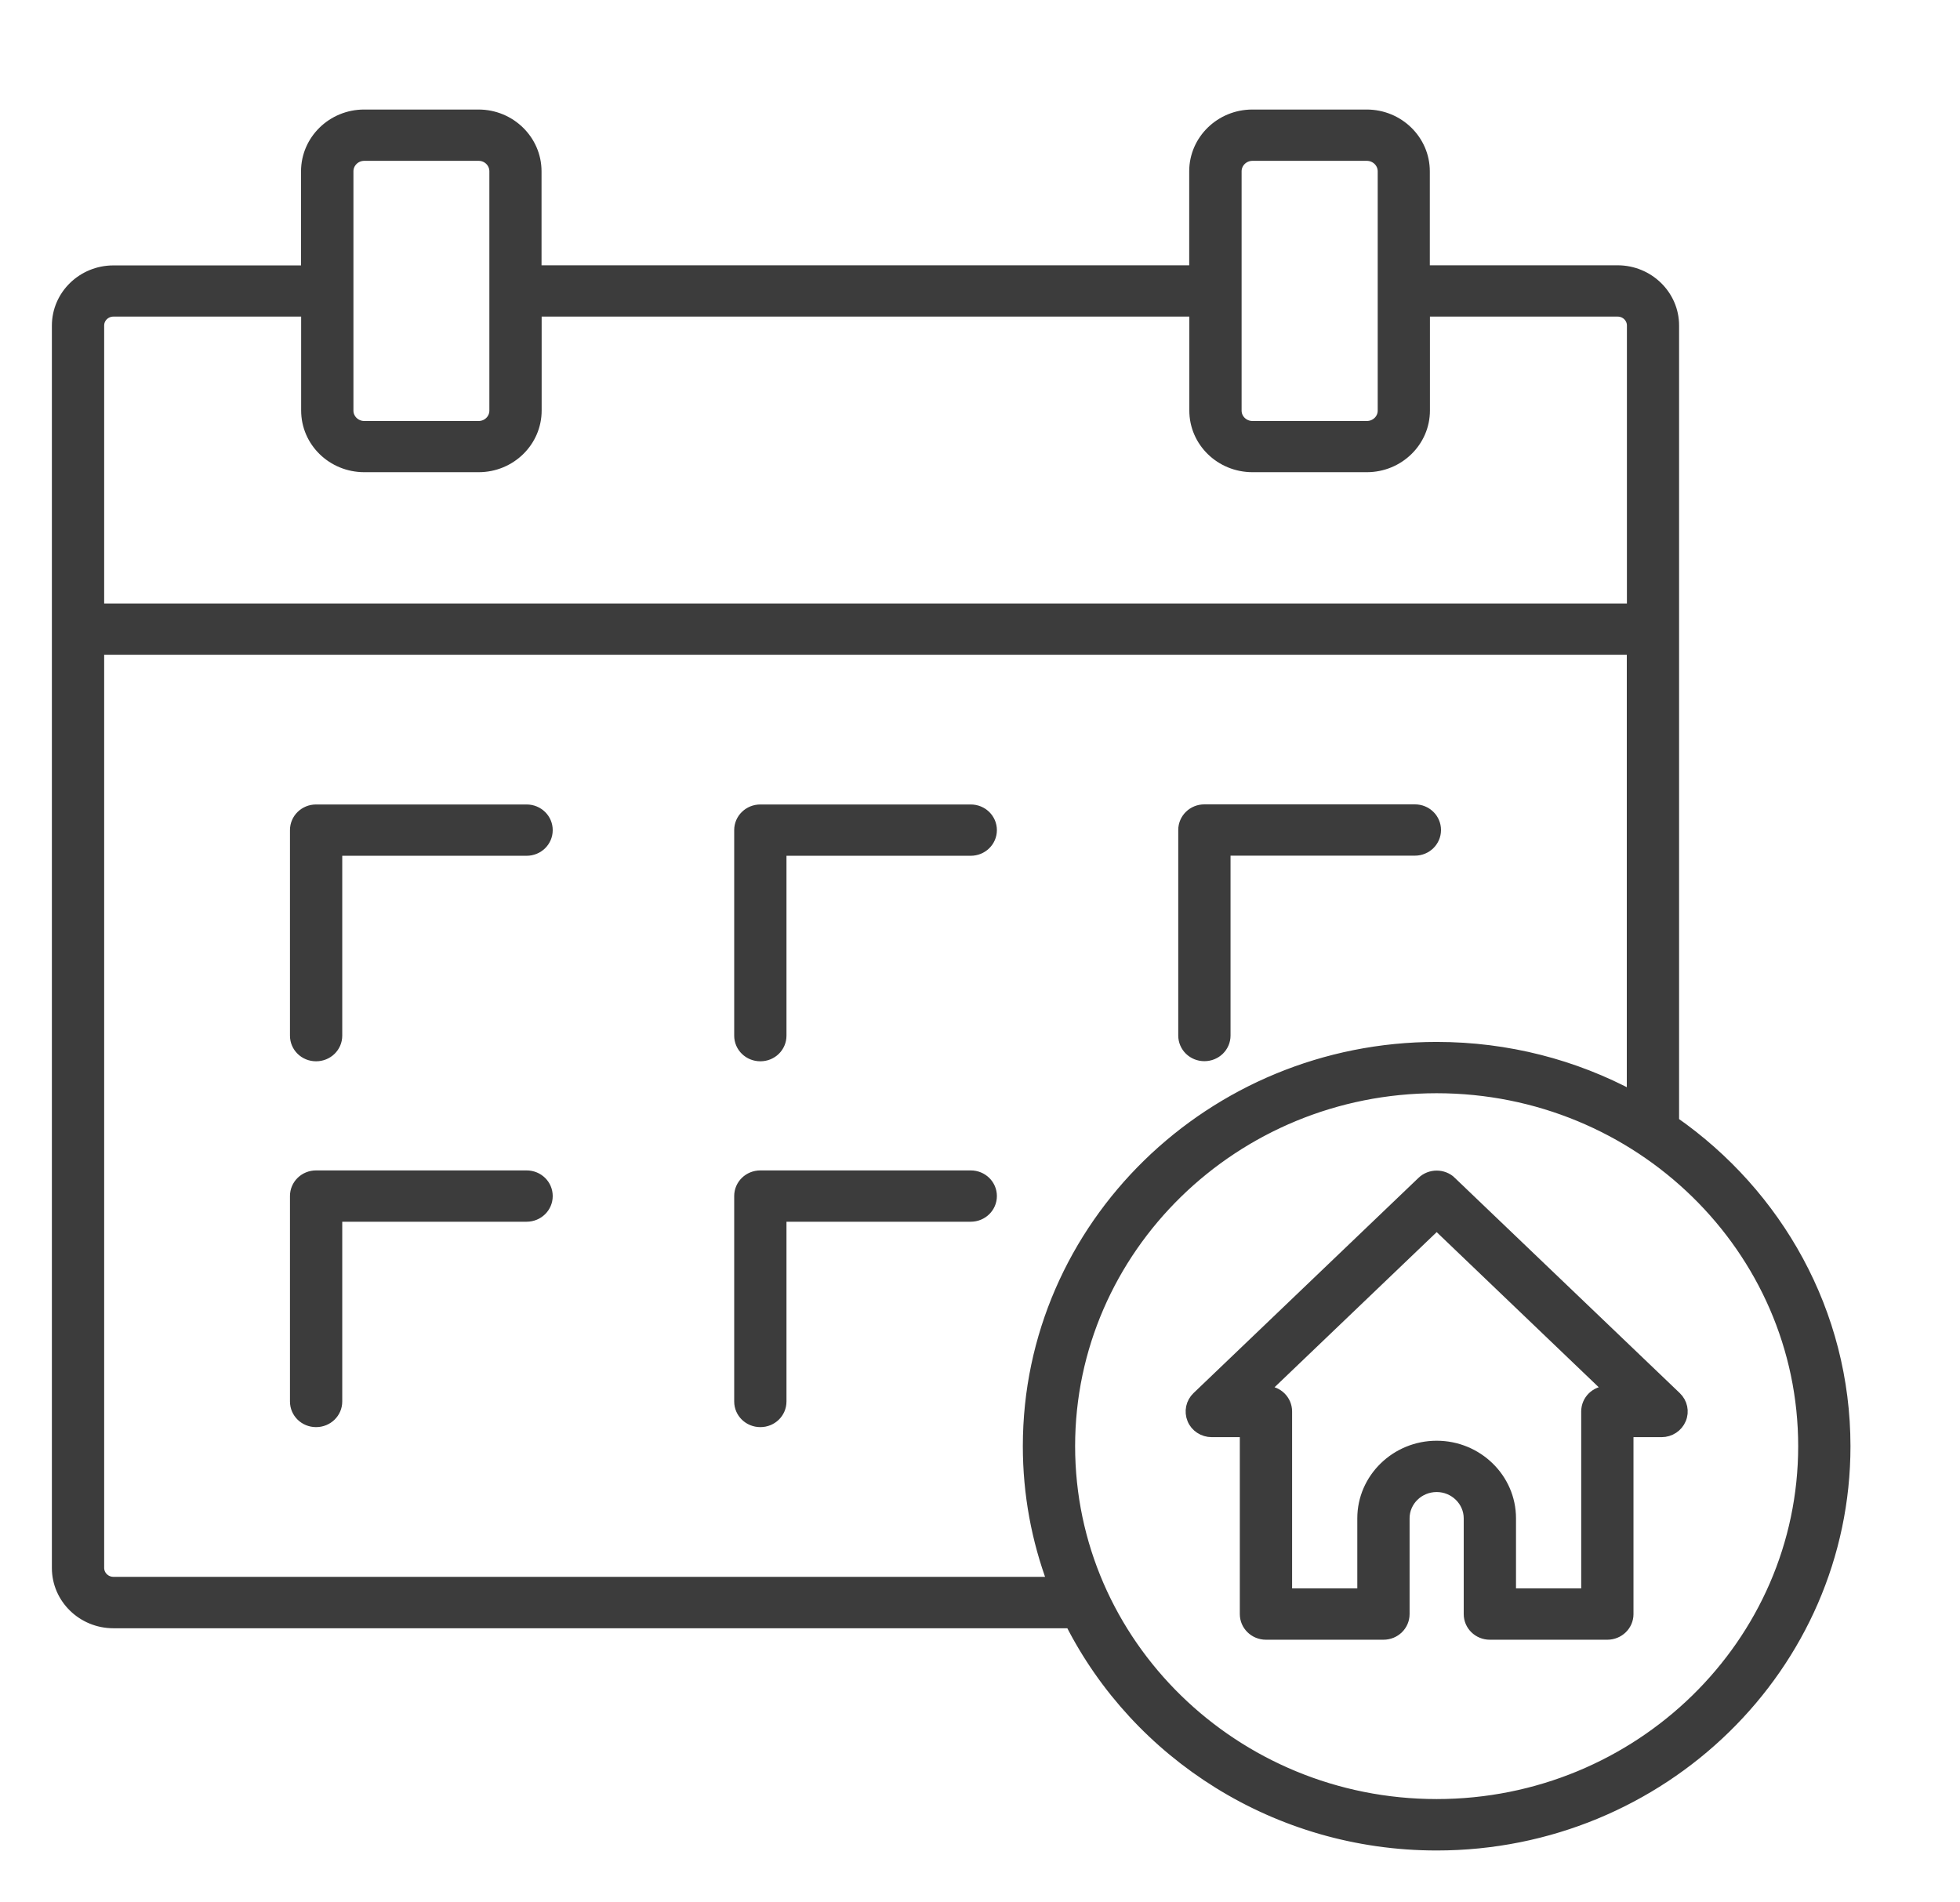 <svg width="34" height="33" viewBox="0 0 34 33" fill="none" xmlns="http://www.w3.org/2000/svg">
<path d="M20.892 18.308C21.088 18.308 21.246 18.155 21.246 17.963V14.743H24.544C24.74 14.743 24.897 14.589 24.897 14.398C24.897 14.207 24.74 14.053 24.544 14.053H20.892C20.697 14.053 20.539 14.207 20.539 14.398V17.963C20.539 18.155 20.697 18.308 20.892 18.308ZM9.135 20.403H5.483C5.287 20.403 5.13 20.556 5.13 20.748V24.311C5.13 24.503 5.287 24.656 5.483 24.656C5.679 24.656 5.837 24.503 5.837 24.311V21.093H9.135C9.331 21.093 9.488 20.939 9.488 20.748C9.488 20.556 9.331 20.403 9.135 20.403ZM25.17 20.505C25.033 20.373 24.812 20.373 24.675 20.505L20.773 24.238C20.67 24.337 20.64 24.485 20.693 24.615C20.745 24.745 20.876 24.83 21.02 24.83H21.607V27.999C21.607 28.19 21.765 28.344 21.961 28.344H23.999C24.195 28.344 24.352 28.19 24.352 27.999V26.338C24.352 26.031 24.608 25.782 24.922 25.782C25.235 25.782 25.491 26.033 25.491 26.338V27.999C25.491 28.19 25.648 28.344 25.844 28.344H27.882C28.078 28.344 28.236 28.19 28.236 27.999V24.83H28.823C28.967 24.83 29.096 24.745 29.15 24.615C29.205 24.485 29.173 24.337 29.07 24.238L25.168 20.505H25.17ZM27.882 24.14C27.686 24.14 27.529 24.293 27.529 24.485V27.654H26.198V26.338C26.198 25.65 25.624 25.092 24.922 25.092C24.219 25.092 23.645 25.652 23.645 26.338V27.654H22.314V24.485C22.314 24.293 22.157 24.14 21.961 24.14H21.886L24.922 21.235L27.957 24.14H27.882ZM9.135 14.055H5.483C5.287 14.055 5.13 14.209 5.13 14.4V17.965C5.13 18.157 5.287 18.31 5.483 18.31C5.679 18.31 5.837 18.157 5.837 17.965V14.745H9.135C9.331 14.745 9.488 14.591 9.488 14.4C9.488 14.209 9.331 14.055 9.135 14.055ZM29.027 19.462V5.646C29.027 5.126 28.593 4.702 28.06 4.702H24.703V2.972C24.703 2.436 24.257 2 23.708 2H21.725C21.175 2 20.729 2.436 20.729 2.972V4.702H9.294V2.972C9.294 2.436 8.848 2 8.301 2H6.317C5.768 2 5.322 2.436 5.322 2.972V4.704H1.967C1.434 4.704 1 5.128 1 5.648V27.2C1 27.721 1.434 28.145 1.967 28.145H18.576C19.733 30.426 22.143 32 24.922 32C28.825 32 32 28.9 32 25.088C32 22.771 30.825 20.718 29.027 19.464V19.462ZM21.438 5.049C21.438 5.049 21.438 5.049 21.438 5.047C21.438 5.047 21.438 5.047 21.438 5.045V2.972C21.438 2.816 21.567 2.69 21.727 2.69H23.71C23.869 2.69 23.999 2.816 23.999 2.972V7.123C23.999 7.279 23.869 7.403 23.71 7.403H21.727C21.567 7.403 21.438 7.277 21.438 7.123V5.051V5.049ZM6.031 2.972C6.031 2.816 6.16 2.69 6.319 2.69H8.303C8.462 2.69 8.589 2.816 8.589 2.972V7.123C8.589 7.279 8.46 7.403 8.303 7.403H6.319C6.16 7.403 6.031 7.277 6.031 7.123V2.972ZM1.707 5.646C1.707 5.506 1.824 5.392 1.967 5.392H5.324V7.121C5.324 7.658 5.77 8.091 6.319 8.091H8.303C8.852 8.091 9.296 7.656 9.296 7.121V5.392H20.731V7.121C20.731 7.658 21.177 8.091 21.727 8.091H23.71C24.259 8.091 24.705 7.656 24.705 7.121V5.392H28.062C28.205 5.392 28.322 5.506 28.322 5.646V10.568H1.707V5.646ZM1.967 27.453C1.824 27.453 1.707 27.338 1.707 27.198V11.258H28.32V19.024C27.311 18.482 26.153 18.174 24.922 18.174C21.018 18.174 17.843 21.274 17.843 25.086C17.843 25.916 17.994 26.713 18.271 27.453H1.967ZM24.922 31.308C21.407 31.308 18.55 28.517 18.55 25.086C18.55 21.655 21.407 18.864 24.922 18.864C28.436 18.864 31.293 21.655 31.293 25.086C31.293 28.517 28.436 31.308 24.922 31.308ZM16.839 14.055H13.19C12.994 14.055 12.836 14.209 12.836 14.4V17.965C12.836 18.157 12.994 18.31 13.19 18.31C13.386 18.31 13.543 18.157 13.543 17.965V14.745H16.839C17.035 14.745 17.193 14.591 17.193 14.4C17.193 14.209 17.035 14.055 16.839 14.055ZM16.839 20.403H13.19C12.994 20.403 12.836 20.556 12.836 20.748V24.311C12.836 24.503 12.994 24.656 13.19 24.656C13.386 24.656 13.543 24.503 13.543 24.311V21.093H16.839C17.035 21.093 17.193 20.939 17.193 20.748C17.193 20.556 17.035 20.403 16.839 20.403Z" fill="#3C3C3C" stroke="#3C3C3C" stroke-width="0.2"/>
</svg>
